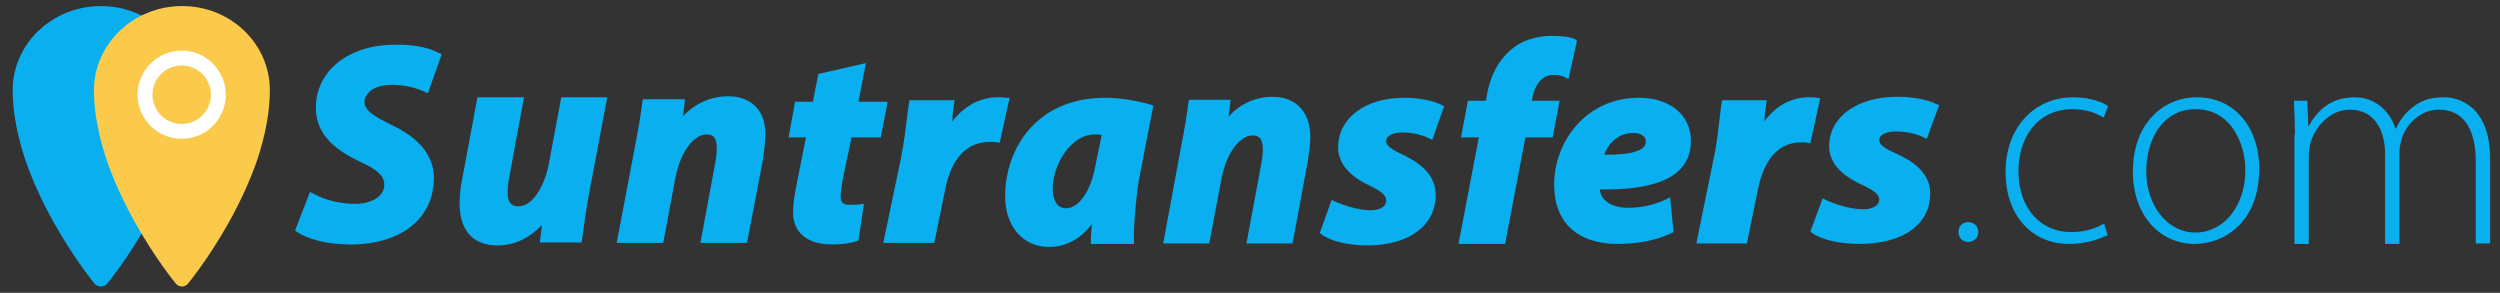 <?xml version="1.0" encoding="UTF-8"?> <svg xmlns="http://www.w3.org/2000/svg" width="111" height="13" viewBox="0 0 111 13" fill="none"><rect x="0" y="0" width="111" height="13" fill="#333333" stroke="none"/><g clip-path="url(#clip0_7657_27120)"><path d="M4.479 12.721C4.369 12.721 4.28 12.677 4.215 12.611C4.17 12.567 3.291 11.489 2.389 9.883C1.861 8.937 1.442 8.013 1.135 7.133C0.76 6.011 0.562 4.955 0.562 4.009C0.562 1.941 2.322 0.269 4.479 0.269C6.635 0.269 8.395 1.941 8.395 4.009C8.395 4.955 8.197 6.011 7.822 7.133C7.514 8.013 7.096 8.937 6.569 9.883C5.667 11.489 4.787 12.567 4.742 12.611C4.676 12.677 4.566 12.721 4.479 12.721Z" fill="#09AFEE"></path><path d="M8.088 12.721C7.978 12.721 7.89 12.677 7.824 12.611C7.78 12.567 6.9 11.489 5.998 9.883C5.47 8.937 5.052 8.013 4.744 7.133C4.37 6.011 4.172 4.977 4.172 4.009C4.172 1.941 5.932 0.269 8.088 0.269C10.244 0.269 11.982 1.941 11.982 4.009C11.982 4.955 11.784 6.011 11.41 7.133C11.102 8.013 10.684 8.937 10.156 9.883C9.254 11.489 8.374 12.567 8.33 12.611C8.264 12.677 8.176 12.721 8.088 12.721Z" fill="#FBCA4B"></path><path d="M8.067 6.164C6.989 6.164 6.109 5.284 6.109 4.206C6.109 3.128 6.989 2.248 8.067 2.248C9.145 2.248 10.025 3.128 10.025 4.206C10.025 5.284 9.145 6.164 8.067 6.164ZM8.067 2.908C7.341 2.908 6.769 3.502 6.769 4.206C6.769 4.932 7.363 5.504 8.067 5.504C8.793 5.504 9.365 4.91 9.365 4.206C9.365 3.502 8.793 2.908 8.067 2.908Z" fill="white"></path><path d="M17.392 5.551C16.644 5.177 16.204 4.935 16.182 4.539C16.182 4.187 16.534 3.791 17.326 3.769C17.942 3.747 18.536 3.923 18.866 4.077L18.998 4.143L19.614 2.405L19.504 2.361C18.954 2.075 18.272 1.965 17.414 1.987C15.368 2.031 13.96 3.241 14.026 4.891C14.07 6.079 15.06 6.739 15.94 7.157C16.754 7.531 17.04 7.795 17.062 8.169C17.084 8.741 16.468 9.027 15.852 9.049C15.17 9.071 14.444 8.895 13.894 8.587L13.762 8.521L13.102 10.237L13.19 10.303C13.696 10.633 14.554 10.853 15.522 10.853H15.742C17.942 10.787 19.306 9.599 19.262 7.817C19.218 6.871 18.602 6.123 17.392 5.551ZM24.916 4.341L24.366 7.289C24.146 8.389 23.596 9.159 23.024 9.159C22.804 9.159 22.54 9.093 22.54 8.565C22.54 8.367 22.562 8.081 22.628 7.773L23.266 4.319H21.198L20.538 7.861C20.45 8.279 20.406 8.653 20.406 9.027C20.406 10.237 21 10.897 22.1 10.897C22.826 10.897 23.486 10.589 24.058 9.995L23.97 10.765H25.818L25.84 10.655C25.862 10.501 25.884 10.347 25.906 10.171C25.972 9.731 26.038 9.203 26.148 8.631L26.962 4.319H24.916V4.341ZM32.33 4.275C31.56 4.275 30.878 4.583 30.328 5.155L30.416 4.407H28.546L28.524 4.517C28.458 5.023 28.348 5.727 28.194 6.497L27.38 10.787H29.448L29.976 7.949C30.218 6.651 30.856 5.969 31.362 5.969C31.604 5.969 31.824 6.035 31.824 6.563C31.824 6.761 31.802 7.003 31.758 7.223L31.098 10.787H33.166L33.87 7.113C33.914 6.827 33.98 6.343 33.98 6.057C34.024 4.957 33.408 4.275 32.33 4.275ZM37.808 6.101H39.106L39.414 4.517H38.116L38.446 2.801L36.334 3.285L36.092 4.517H35.3L35.014 6.101H35.784L35.344 8.323C35.256 8.785 35.212 9.115 35.212 9.445C35.212 10.325 35.85 10.853 36.928 10.853H36.95C37.302 10.853 37.786 10.809 38.05 10.699L38.116 10.677L38.358 9.049L38.182 9.071C38.028 9.093 37.852 9.093 37.698 9.093C37.434 9.093 37.324 8.983 37.324 8.719C37.324 8.499 37.39 8.169 37.412 7.993L37.808 6.101ZM44.694 4.341C44.562 4.319 44.43 4.319 44.298 4.319C43.506 4.319 42.802 4.715 42.274 5.397C42.296 5.133 42.318 4.869 42.362 4.605L42.384 4.451H40.382L40.36 4.561C40.338 4.693 40.316 4.869 40.294 5.045C40.228 5.595 40.14 6.321 40.008 7.003L39.216 10.787H41.482L41.966 8.411C42.252 7.003 42.934 6.299 43.968 6.299C44.078 6.299 44.188 6.299 44.276 6.321L44.386 6.343L44.826 4.341H44.694ZM51.206 4.693L51.096 4.649C50.524 4.473 49.732 4.341 49.072 4.341C46.014 4.341 44.628 6.607 44.628 8.719C44.628 10.061 45.42 10.963 46.586 10.963C47.136 10.963 47.862 10.765 48.478 9.951C48.456 10.215 48.434 10.457 48.434 10.699V10.831H50.348V10.699C50.326 9.995 50.436 8.807 50.568 7.993L51.206 4.693ZM48.588 5.969C48.676 5.969 48.786 5.969 48.918 5.991L48.654 7.267C48.412 8.653 47.818 9.247 47.334 9.247C46.828 9.247 46.74 8.697 46.74 8.367C46.74 7.289 47.576 5.969 48.588 5.969ZM56.508 4.297C55.738 4.297 55.078 4.605 54.55 5.177L54.638 4.429H52.79L52.768 4.539C52.702 5.089 52.592 5.749 52.438 6.519L51.646 10.809H53.692L54.22 7.993C54.462 6.695 55.1 6.013 55.606 6.013C55.826 6.013 56.068 6.079 56.068 6.607C56.068 6.805 56.046 7.047 56.002 7.267L55.342 10.809H57.388L58.07 7.135C58.114 6.849 58.18 6.365 58.18 6.079C58.18 4.979 57.542 4.297 56.508 4.297ZM62.25 6.849C61.766 6.629 61.546 6.453 61.546 6.277C61.546 6.035 61.832 5.881 62.25 5.881C62.778 5.881 63.196 6.013 63.46 6.145L63.592 6.211L64.12 4.715L64.032 4.671C63.658 4.473 63.042 4.341 62.338 4.341C60.622 4.341 59.412 5.243 59.412 6.541C59.412 7.245 59.896 7.817 60.842 8.257C61.436 8.543 61.546 8.719 61.546 8.917C61.546 9.159 61.282 9.335 60.864 9.335C60.314 9.335 59.654 9.115 59.258 8.939L59.126 8.873L58.598 10.347L58.686 10.413C59.104 10.721 59.896 10.897 60.71 10.897C62.558 10.897 63.746 10.017 63.746 8.653C63.746 7.663 62.888 7.157 62.25 6.849ZM69.95 1.745C69.708 1.635 69.356 1.591 68.916 1.591C68.19 1.591 67.53 1.811 67.09 2.207C66.54 2.669 66.166 3.351 66.012 4.253L65.968 4.473H65.176L64.868 6.101H65.66L64.758 10.831H66.826L67.728 6.101H68.938L69.246 4.473H68.014L68.036 4.341C68.124 3.857 68.41 3.329 68.96 3.329C69.18 3.329 69.356 3.351 69.488 3.439L69.642 3.505L70.016 1.811L69.95 1.745ZM75.076 6.255C75.076 5.111 74.152 4.341 72.766 4.341C70.412 4.341 69.004 6.299 69.004 8.191C69.004 9.885 70.038 10.831 71.842 10.831C72.37 10.831 73.36 10.765 74.218 10.347L74.306 10.303L74.152 8.763L73.976 8.851C73.448 9.093 72.898 9.225 72.282 9.225C71.776 9.225 71.402 9.071 71.182 8.807C71.094 8.697 71.05 8.543 71.028 8.411C73.734 8.455 75.076 7.751 75.076 6.255ZM72.524 5.903C72.854 5.903 73.074 6.057 73.074 6.277C73.074 6.409 73.03 6.585 72.656 6.717C72.348 6.827 71.886 6.871 71.226 6.871C71.38 6.453 71.776 5.903 72.524 5.903ZM80.686 4.341C80.554 4.319 80.422 4.319 80.312 4.319C79.542 4.319 78.838 4.693 78.332 5.397C78.354 5.133 78.376 4.869 78.42 4.605L78.442 4.451H76.462L76.44 4.561C76.418 4.693 76.396 4.869 76.374 5.067C76.308 5.617 76.242 6.343 76.088 7.025L75.318 10.809H77.562L78.046 8.433C78.332 7.025 78.992 6.321 79.982 6.321C80.092 6.321 80.18 6.321 80.268 6.343L80.378 6.365L80.818 4.363L80.686 4.341ZM84.162 6.805C83.656 6.585 83.436 6.409 83.436 6.233C83.436 5.991 83.722 5.837 84.162 5.837C84.712 5.837 85.152 5.969 85.416 6.101L85.548 6.167L86.098 4.671L85.988 4.627C85.614 4.429 84.954 4.297 84.228 4.297C82.446 4.297 81.214 5.199 81.214 6.497C81.214 7.201 81.72 7.773 82.688 8.213C83.304 8.499 83.436 8.675 83.436 8.873C83.436 9.115 83.15 9.291 82.732 9.291C82.16 9.291 81.478 9.071 81.06 8.873L80.928 8.807L80.378 10.281L80.466 10.347C80.884 10.655 81.72 10.831 82.556 10.831C84.492 10.831 85.702 9.973 85.702 8.587C85.702 7.641 84.888 7.135 84.162 6.805ZM86.956 10.303C86.956 10.039 87.132 9.863 87.396 9.863C87.66 9.863 87.836 10.061 87.836 10.303C87.836 10.545 87.66 10.743 87.374 10.743C87.132 10.743 86.956 10.545 86.956 10.303ZM93.578 10.435C93.314 10.567 92.698 10.831 91.862 10.831C90.168 10.831 89.046 9.511 89.046 7.641C89.046 5.661 90.322 4.319 92.06 4.319C92.786 4.319 93.38 4.539 93.6 4.715L93.402 5.221C93.116 5.045 92.676 4.847 92.016 4.847C90.432 4.847 89.618 6.145 89.618 7.597C89.618 9.225 90.586 10.303 91.95 10.303C92.654 10.303 93.094 10.105 93.424 9.929L93.578 10.435ZM100.31 7.509C100.31 9.841 98.77 10.831 97.45 10.831C95.91 10.831 94.7 9.577 94.7 7.619C94.7 5.485 96.042 4.319 97.538 4.319C99.188 4.319 100.31 5.617 100.31 7.509ZM95.294 7.597C95.294 9.159 96.262 10.325 97.472 10.325C98.726 10.325 99.694 9.159 99.694 7.553C99.694 6.409 99.078 4.847 97.494 4.847C95.976 4.847 95.294 6.255 95.294 7.597ZM101.894 5.991C101.894 5.419 101.872 4.979 101.85 4.473H102.444L102.488 5.595H102.51C102.906 4.869 103.522 4.319 104.556 4.319C105.414 4.319 106.096 4.891 106.36 5.705H106.382C106.558 5.331 106.778 5.045 107.02 4.847C107.416 4.495 107.834 4.319 108.516 4.319C109.132 4.319 110.562 4.671 110.562 7.069V10.809H109.924V7.157C109.924 5.727 109.374 4.869 108.296 4.869C107.504 4.869 106.888 5.441 106.646 6.123C106.602 6.299 106.536 6.519 106.536 6.739V10.831H105.898V6.849C105.898 5.705 105.37 4.869 104.336 4.869C103.5 4.869 102.84 5.551 102.598 6.299C102.554 6.475 102.51 6.695 102.51 6.915V10.831H101.872V5.991H101.894Z" fill="#09AFEE"></path></g><defs><clipPath id="clip0_7657_27120"><rect width="110" height="12.467" fill="white" transform="translate(0.562 0.267)"></rect></clipPath></defs></svg> 